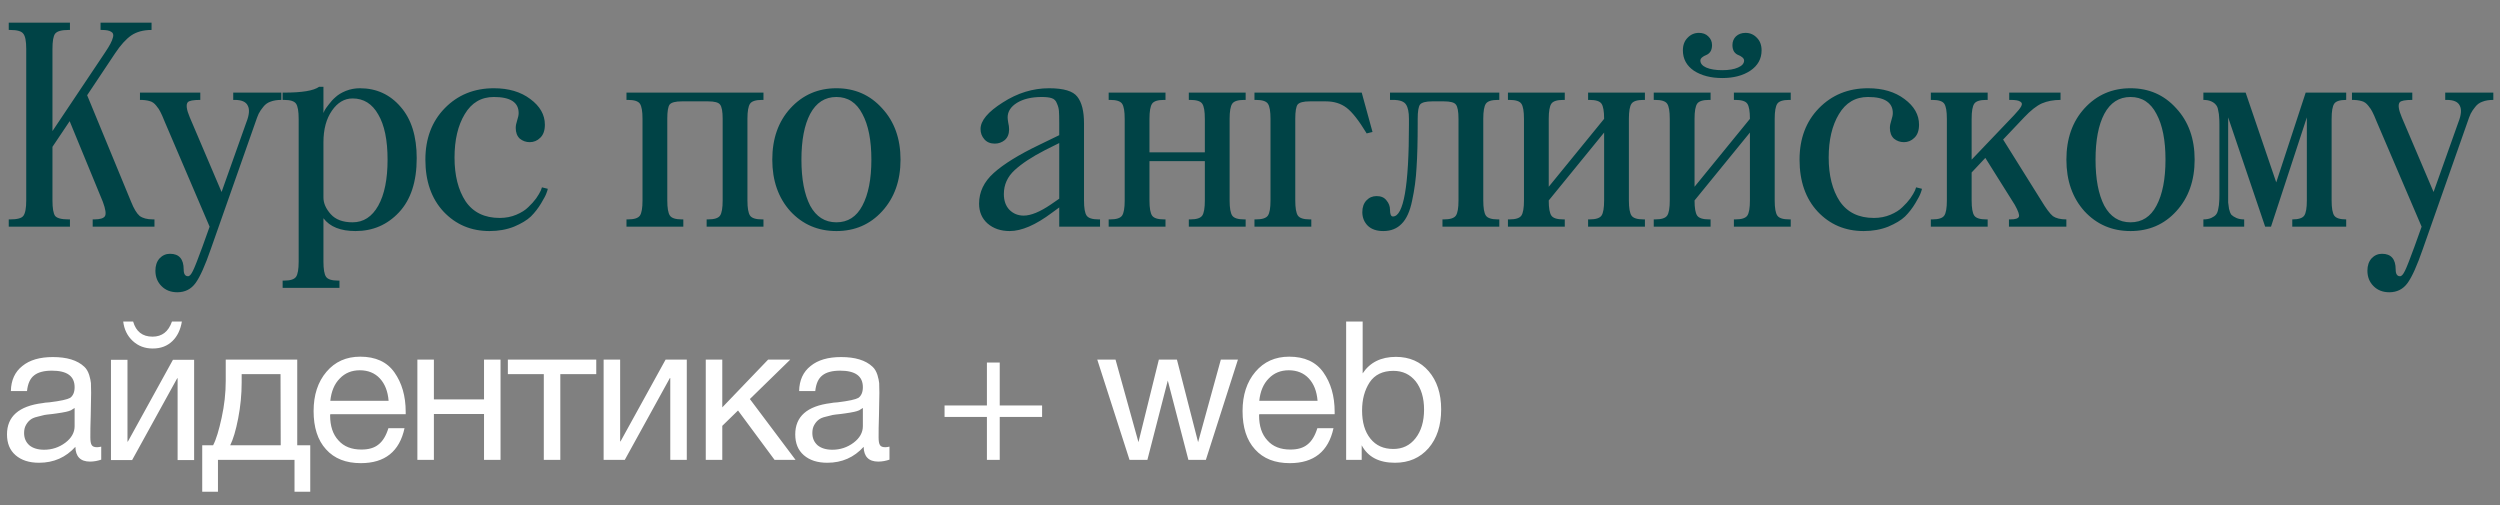 <?xml version="1.0" encoding="UTF-8"?> <svg xmlns="http://www.w3.org/2000/svg" width="386" height="78" viewBox="0 0 386 78" fill="none"><rect x="0" y="0" width="386" height="78" fill="#808080" stroke="none"/><path d="M15.63 68.96V70.97C15.09 71.15 14.52 71.27 13.89 71.27C12.42 71.27 11.67 70.49 11.64 68.99C10.17 70.61 8.31 71.45 6.03 71.45C4.5 71.45 3.3 71.06 2.4 70.28C1.5 69.5 1.08 68.42 1.08 67.07C1.08 64.31 2.91 62.69 6.57 62.24C6.81 62.18 7.14 62.15 7.62 62.12C9.36 61.91 10.41 61.67 10.83 61.43C11.28 61.1 11.52 60.56 11.52 59.78C11.52 58.07 10.35 57.23 8.01 57.23C6.81 57.23 5.88 57.47 5.28 57.95C4.65 58.43 4.29 59.24 4.17 60.38H1.68C1.71 58.7 2.31 57.41 3.45 56.51C4.59 55.58 6.15 55.13 8.16 55.13C10.32 55.13 11.94 55.61 13.02 56.63C13.35 56.93 13.59 57.35 13.77 57.89C13.92 58.4 14.01 58.82 14.04 59.15C14.04 59.48 14.07 59.99 14.07 60.65C14.07 61.4 14.04 62.54 14.01 64.07C13.95 65.63 13.95 66.77 13.95 67.52C13.95 68.09 14.01 68.48 14.16 68.72C14.31 68.96 14.58 69.05 15 69.05C15.15 69.05 15.36 69.02 15.63 68.96ZM11.52 62.99C11.34 63.11 11.13 63.23 10.95 63.35C10.74 63.44 10.47 63.53 10.17 63.59C9.87 63.65 9.66 63.68 9.54 63.71C9.42 63.74 9.18 63.77 8.76 63.83C8.34 63.89 8.1 63.92 8.1 63.92C7.47 63.98 7.05 64.04 6.87 64.07C6.69 64.1 6.33 64.19 5.79 64.34C5.25 64.46 4.89 64.64 4.68 64.82C4.44 65 4.23 65.24 4.02 65.6C3.81 65.96 3.72 66.38 3.72 66.86C3.72 67.64 3.99 68.27 4.53 68.75C5.07 69.2 5.85 69.44 6.81 69.44C8.01 69.44 9.12 69.08 10.08 68.36C11.04 67.64 11.52 66.77 11.52 65.81V62.99ZM28.083 49.64C27.873 50.9 27.393 51.92 26.613 52.67C25.833 53.42 24.843 53.81 23.583 53.81C22.353 53.81 21.333 53.42 20.493 52.64C19.653 51.86 19.173 50.87 19.023 49.64H20.553C21.003 51.2 21.993 51.98 23.553 51.98C25.023 51.98 26.013 51.2 26.553 49.64H28.083ZM20.403 71.03H17.133V55.55H19.683V68.18H19.743L26.703 55.55H29.973V71.03H27.423V58.4H27.363L20.403 71.03ZM47.903 75.92H45.473V71H33.653V75.92H31.223V68.75H32.903C33.383 67.85 33.803 66.41 34.223 64.49C34.643 62.57 34.853 60.68 34.853 58.82V55.52H45.893V68.75H47.903V75.92ZM43.343 68.75L43.313 57.77H37.313V59.06C37.313 60.89 37.133 62.75 36.773 64.61C36.413 66.47 35.993 67.85 35.543 68.75H43.343ZM62.46 66.11C61.68 69.71 59.43 71.51 55.71 71.51C53.43 71.51 51.63 70.82 50.34 69.38C49.05 67.97 48.42 65.99 48.42 63.47C48.42 60.98 49.08 58.97 50.4 57.41C51.72 55.85 53.46 55.07 55.62 55.07C57.99 55.07 59.76 55.88 60.9 57.5C62.04 59.12 62.64 61.13 62.64 63.59V63.95H51L50.97 64.13C50.97 65.78 51.39 67.07 52.26 68C53.1 68.96 54.3 69.41 55.8 69.41C56.91 69.41 57.78 69.17 58.44 68.63C59.1 68.12 59.61 67.28 59.97 66.11H62.46ZM60 61.88C59.88 60.41 59.43 59.27 58.65 58.43C57.87 57.59 56.82 57.17 55.56 57.17C54.3 57.17 53.28 57.59 52.47 58.43C51.63 59.27 51.15 60.44 51 61.88H60ZM66.993 71H64.443V55.52H66.993V61.67H74.733V55.52H77.283V71H74.733V63.92H66.993V71ZM92.063 57.77H86.513V71H83.963V57.77H78.413V55.52H92.063V57.77ZM96.47 71H93.2V55.52H95.75V68.15H95.81L102.77 55.52H106.04V71H103.49V58.37H103.43L96.47 71ZM122.83 71H119.59L113.95 63.38L111.52 65.75V71H108.97V55.52H111.52V62.9L118.6 55.52H122.02L115.78 61.61L122.83 71ZM137.336 68.96V70.97C136.796 71.15 136.226 71.27 135.596 71.27C134.126 71.27 133.376 70.49 133.346 68.99C131.876 70.61 130.016 71.45 127.736 71.45C126.206 71.45 125.006 71.06 124.106 70.28C123.206 69.5 122.786 68.42 122.786 67.07C122.786 64.31 124.616 62.69 128.276 62.24C128.516 62.18 128.846 62.15 129.326 62.12C131.066 61.91 132.116 61.67 132.536 61.43C132.986 61.1 133.226 60.56 133.226 59.78C133.226 58.07 132.056 57.23 129.716 57.23C128.516 57.23 127.586 57.47 126.986 57.95C126.356 58.43 125.996 59.24 125.876 60.38H123.386C123.416 58.7 124.016 57.41 125.156 56.51C126.296 55.58 127.856 55.13 129.866 55.13C132.026 55.13 133.646 55.61 134.726 56.63C135.056 56.93 135.296 57.35 135.476 57.89C135.626 58.4 135.716 58.82 135.746 59.15C135.746 59.48 135.776 59.99 135.776 60.65C135.776 61.4 135.746 62.54 135.716 64.07C135.656 65.63 135.656 66.77 135.656 67.52C135.656 68.09 135.716 68.48 135.866 68.72C136.016 68.96 136.286 69.05 136.706 69.05C136.856 69.05 137.066 69.02 137.336 68.96ZM133.226 62.99C133.046 63.11 132.836 63.23 132.656 63.35C132.446 63.44 132.176 63.53 131.876 63.59C131.576 63.65 131.366 63.68 131.246 63.71C131.126 63.74 130.886 63.77 130.466 63.83C130.046 63.89 129.806 63.92 129.806 63.92C129.176 63.98 128.756 64.04 128.576 64.07C128.396 64.1 128.036 64.19 127.496 64.34C126.956 64.46 126.596 64.64 126.386 64.82C126.146 65 125.936 65.24 125.726 65.6C125.516 65.96 125.426 66.38 125.426 66.86C125.426 67.64 125.696 68.27 126.236 68.75C126.776 69.2 127.556 69.44 128.516 69.44C129.716 69.44 130.826 69.08 131.786 68.36C132.746 67.64 133.226 66.77 133.226 65.81V62.99ZM152.379 71V64.37H145.839V62.6H152.379V55.97H154.359V62.6H160.899V64.37H154.359V71H152.379ZM169.417 55.52H172.237L175.777 68.27L178.927 55.52H181.717L184.987 68.27L188.497 55.52H191.137L186.187 71H183.487L180.307 58.76L177.157 71H174.397L169.417 55.52ZM205.891 66.11C205.111 69.71 202.861 71.51 199.141 71.51C196.861 71.51 195.061 70.82 193.771 69.38C192.481 67.97 191.851 65.99 191.851 63.47C191.851 60.98 192.511 58.97 193.831 57.41C195.151 55.85 196.891 55.07 199.051 55.07C201.421 55.07 203.191 55.88 204.331 57.5C205.471 59.12 206.071 61.13 206.071 63.59V63.95H194.431L194.401 64.13C194.401 65.78 194.821 67.07 195.691 68C196.531 68.96 197.731 69.41 199.231 69.41C200.341 69.41 201.211 69.17 201.871 68.63C202.531 68.12 203.041 67.28 203.401 66.11H205.891ZM203.431 61.88C203.311 60.41 202.861 59.27 202.081 58.43C201.301 57.59 200.251 57.17 198.991 57.17C197.731 57.17 196.711 57.59 195.901 58.43C195.061 59.27 194.581 60.44 194.431 61.88H203.431ZM210.395 49.64V57.65C211.505 55.97 213.215 55.1 215.525 55.1C217.625 55.1 219.335 55.85 220.595 57.32C221.855 58.79 222.515 60.74 222.515 63.2C222.515 65.72 221.855 67.7 220.565 69.2C219.245 70.7 217.535 71.45 215.375 71.45C212.915 71.45 211.205 70.55 210.245 68.75V71H207.845V49.64H210.395ZM215.135 57.26C213.485 57.26 212.255 57.86 211.475 59.03C210.695 60.23 210.305 61.67 210.305 63.38C210.305 65.21 210.725 66.65 211.595 67.73C212.465 68.81 213.635 69.32 215.135 69.32C216.545 69.32 217.685 68.78 218.555 67.67C219.425 66.56 219.875 65.09 219.875 63.23C219.875 61.43 219.425 59.96 218.585 58.88C217.715 57.8 216.575 57.26 215.135 57.26Z" fill="white"></path><path d="M8.1 7.55V20.24L16.2 8.135C16.62 7.505 16.905 7.04 17.055 6.74C17.235 6.41 17.37 6.065 17.46 5.705C17.55 5.315 17.445 5.045 17.145 4.895C16.875 4.715 16.41 4.625 15.75 4.625H15.525V3.5H23.4V4.625C22.14 4.625 21.09 4.91 20.25 5.48C19.44 6.05 18.615 6.965 17.775 8.225L13.455 14.705L20.25 31.175C20.67 32.225 21.105 32.945 21.555 33.335C22.035 33.695 22.725 33.875 23.625 33.875H23.85V35H14.31V33.875H14.535C15.435 33.875 15.99 33.71 16.2 33.38C16.41 33.05 16.305 32.315 15.885 31.175L10.755 18.71L8.1 22.67V30.95C8.1 32.15 8.235 32.945 8.505 33.335C8.805 33.695 9.495 33.875 10.575 33.875H10.8V35H1.35V33.875H1.575C2.655 33.875 3.33 33.695 3.6 33.335C3.9 32.945 4.05 32.15 4.05 30.95V7.55C4.05 6.35 3.9 5.57 3.6 5.21C3.33 4.82 2.655 4.625 1.575 4.625H1.35V3.5H10.8V4.625H10.575C9.495 4.625 8.805 4.82 8.505 5.21C8.235 5.57 8.1 6.35 8.1 7.55ZM43.435 14.3V15.425C42.776 15.425 42.221 15.515 41.77 15.695C41.321 15.845 40.946 16.115 40.645 16.505C40.346 16.865 40.105 17.225 39.925 17.585C39.776 17.915 39.596 18.395 39.386 19.025L32.545 38.465C31.675 40.985 30.895 42.725 30.206 43.685C29.515 44.645 28.57 45.125 27.37 45.125C26.381 45.125 25.57 44.81 24.941 44.18C24.311 43.55 23.995 42.755 23.995 41.795C23.995 41.015 24.206 40.385 24.625 39.905C25.076 39.425 25.616 39.185 26.245 39.185C27.655 39.185 28.36 39.995 28.36 41.615C28.36 42.305 28.585 42.65 29.035 42.65C29.276 42.65 29.53 42.365 29.8 41.795C30.07 41.255 30.566 39.995 31.285 38.015L32.365 35L25.436 18.8C25.136 18.05 24.91 17.54 24.761 17.27C24.64 17 24.43 16.685 24.131 16.325C23.831 15.935 23.485 15.695 23.096 15.605C22.706 15.485 22.21 15.425 21.61 15.425V14.3H30.925V15.425C29.846 15.425 29.201 15.545 28.991 15.785C28.691 16.145 28.796 16.925 29.305 18.125L34.211 29.645L38.035 18.89C38.486 17.75 38.56 16.895 38.261 16.325C37.99 15.725 37.316 15.425 36.236 15.425H36.011V14.3H43.435ZM49.94 13.4V17.45C49.969 17.36 50.029 17.225 50.12 17.045C50.209 16.865 50.419 16.565 50.749 16.145C51.08 15.695 51.44 15.305 51.83 14.975C52.219 14.615 52.745 14.3 53.404 14.03C54.094 13.76 54.815 13.625 55.565 13.625C58.114 13.625 60.215 14.585 61.864 16.505C63.514 18.395 64.34 21.035 64.34 24.425C64.34 28.055 63.425 30.845 61.594 32.795C59.794 34.715 57.559 35.675 54.889 35.675C52.58 35.675 50.929 35.015 49.94 33.695V40.4C49.94 41.57 50.075 42.35 50.344 42.74C50.614 43.13 51.23 43.325 52.19 43.325H52.414V44.45H43.639V43.325H43.864C44.825 43.325 45.44 43.13 45.709 42.74C45.98 42.35 46.114 41.57 46.114 40.4V18.35C46.114 17.18 45.98 16.4 45.709 16.01C45.44 15.62 44.825 15.425 43.864 15.425H43.639V14.3H43.864C46.654 14.3 48.455 14 49.264 13.4H49.94ZM49.94 30.5C49.94 31.37 50.315 32.225 51.065 33.065C51.815 33.905 52.94 34.325 54.44 34.325C56.12 34.325 57.44 33.47 58.4 31.76C59.359 30.05 59.84 27.68 59.84 24.65C59.84 21.62 59.359 19.295 58.4 17.675C57.469 16.025 56.15 15.2 54.44 15.2C53.179 15.2 52.114 15.83 51.245 17.09C50.374 18.35 49.94 19.97 49.94 21.95V30.5ZM70.179 24.335C70.179 27.095 70.749 29.345 71.889 31.085C73.059 32.795 74.814 33.65 77.154 33.65C78.084 33.65 78.939 33.485 79.719 33.155C80.499 32.825 81.114 32.435 81.564 31.985C82.044 31.535 82.449 31.085 82.779 30.635C83.109 30.155 83.349 29.75 83.499 29.42L83.679 28.925L84.579 29.15C84.549 29.33 84.474 29.57 84.354 29.87C84.264 30.14 83.994 30.65 83.544 31.4C83.094 32.15 82.569 32.825 81.969 33.425C81.369 33.995 80.499 34.52 79.359 35C78.219 35.45 76.959 35.675 75.579 35.675C72.729 35.675 70.359 34.67 68.469 32.66C66.609 30.65 65.679 27.98 65.679 24.65C65.679 21.41 66.669 18.77 68.649 16.73C70.659 14.66 73.194 13.625 76.254 13.625C78.534 13.625 80.409 14.18 81.879 15.29C83.379 16.4 84.129 17.72 84.129 19.25C84.129 20.15 83.889 20.825 83.409 21.275C82.959 21.725 82.419 21.95 81.789 21.95C81.219 21.95 80.709 21.77 80.259 21.41C79.839 21.02 79.629 20.465 79.629 19.745C79.629 19.415 79.704 19.025 79.854 18.575C80.004 18.125 80.079 17.75 80.079 17.45C80.079 15.8 78.804 14.975 76.254 14.975C74.304 14.975 72.804 15.86 71.754 17.63C70.704 19.37 70.179 21.605 70.179 24.335ZM115.404 18.35V30.95C115.404 32.12 115.539 32.9 115.809 33.29C116.079 33.68 116.694 33.875 117.654 33.875H117.879V35H109.104V33.875H109.329C110.289 33.875 110.904 33.68 111.174 33.29C111.444 32.9 111.579 32.12 111.579 30.95V18.35C111.579 17.21 111.444 16.475 111.174 16.145C110.934 15.815 110.319 15.65 109.329 15.65H105.279C104.289 15.65 103.659 15.815 103.389 16.145C103.149 16.475 103.029 17.21 103.029 18.35V30.95C103.029 32.12 103.164 32.9 103.434 33.29C103.704 33.68 104.319 33.875 105.279 33.875H105.504V35H96.729V33.875H96.954C97.914 33.875 98.529 33.68 98.799 33.29C99.069 32.9 99.204 32.12 99.204 30.95V18.35C99.204 17.18 99.069 16.4 98.799 16.01C98.529 15.62 97.914 15.425 96.954 15.425H96.729V14.3H117.879V15.425H117.654C116.694 15.425 116.079 15.62 115.809 16.01C115.539 16.4 115.404 17.18 115.404 18.35ZM122.031 32.615C120.171 30.545 119.241 27.89 119.241 24.65C119.241 21.41 120.171 18.77 122.031 16.73C123.921 14.66 126.291 13.625 129.141 13.625C131.991 13.625 134.346 14.66 136.206 16.73C138.096 18.77 139.041 21.41 139.041 24.65C139.041 27.89 138.096 30.545 136.206 32.615C134.346 34.655 131.991 35.675 129.141 35.675C126.291 35.675 123.921 34.655 122.031 32.615ZM125.091 17.585C124.191 19.295 123.741 21.65 123.741 24.65C123.741 27.65 124.191 30.02 125.091 31.76C126.021 33.47 127.371 34.325 129.141 34.325C130.911 34.325 132.246 33.47 133.146 31.76C134.076 30.02 134.541 27.65 134.541 24.65C134.541 21.65 134.076 19.295 133.146 17.585C132.246 15.845 130.911 14.975 129.141 14.975C127.371 14.975 126.021 15.845 125.091 17.585ZM167.37 19.025V30.95C167.37 32.12 167.505 32.9 167.775 33.29C168.045 33.68 168.66 33.875 169.62 33.875H169.845V35H163.545V32.03L162.375 32.885C159.885 34.745 157.725 35.675 155.895 35.675C154.515 35.675 153.375 35.285 152.475 34.505C151.605 33.725 151.17 32.705 151.17 31.445C151.17 29.645 151.92 28.07 153.42 26.72C154.95 25.34 157.275 23.9 160.395 22.4L163.545 20.87V19.025C163.545 18.125 163.53 17.495 163.5 17.135C163.47 16.745 163.365 16.355 163.185 15.965C163.035 15.545 162.765 15.275 162.375 15.155C162.015 15.035 161.505 14.975 160.845 14.975C159.285 14.975 158.01 15.275 157.02 15.875C156.06 16.475 155.58 17.225 155.58 18.125C155.58 18.305 155.61 18.575 155.67 18.935C155.76 19.295 155.805 19.64 155.805 19.97C155.805 20.69 155.58 21.245 155.13 21.635C154.68 21.995 154.17 22.175 153.6 22.175C152.91 22.175 152.37 21.95 151.98 21.5C151.59 21.05 151.395 20.525 151.395 19.925C151.395 18.635 152.535 17.27 154.815 15.83C157.095 14.36 159.48 13.625 161.97 13.625C164.22 13.625 165.675 14.06 166.335 14.93C167.025 15.8 167.37 17.165 167.37 19.025ZM162.24 31.58L163.545 30.68V22.085L161.295 23.21C159.315 24.23 157.77 25.25 156.66 26.27C155.55 27.29 154.995 28.52 154.995 29.96C154.995 30.98 155.28 31.79 155.85 32.39C156.45 32.99 157.185 33.29 158.055 33.29C159.165 33.29 160.56 32.72 162.24 31.58ZM186.028 30.95V24.875H177.478V30.95C177.478 32.12 177.613 32.9 177.883 33.29C178.153 33.68 178.768 33.875 179.728 33.875H179.953V35H171.178V33.875H171.403C172.363 33.875 172.978 33.68 173.248 33.29C173.518 32.9 173.653 32.12 173.653 30.95V18.35C173.653 17.18 173.518 16.4 173.248 16.01C172.978 15.62 172.363 15.425 171.403 15.425H171.178V14.3H179.953V15.425H179.728C178.768 15.425 178.153 15.62 177.883 16.01C177.613 16.4 177.478 17.18 177.478 18.35V23.525H186.028V18.35C186.028 17.18 185.893 16.4 185.623 16.01C185.353 15.62 184.738 15.425 183.778 15.425H183.553V14.3H192.328V15.425H192.103C191.143 15.425 190.528 15.62 190.258 16.01C189.988 16.4 189.853 17.18 189.853 18.35V30.95C189.853 32.12 189.988 32.9 190.258 33.29C190.528 33.68 191.143 33.875 192.103 33.875H192.328V35H183.553V33.875H183.778C184.738 33.875 185.353 33.68 185.623 33.29C185.893 32.9 186.028 32.12 186.028 30.95ZM193.69 14.3H210.25L211.915 20.375L211.015 20.6C209.815 18.62 208.78 17.3 207.91 16.64C207.04 15.98 205.975 15.65 204.715 15.65H202.24C201.25 15.65 200.62 15.815 200.35 16.145C200.11 16.475 199.99 17.21 199.99 18.35V30.95C199.99 32.12 200.125 32.9 200.395 33.29C200.665 33.68 201.28 33.875 202.24 33.875H202.465V35H193.69V33.875H193.915C194.875 33.875 195.49 33.68 195.76 33.29C196.03 32.9 196.165 32.12 196.165 30.95V18.35C196.165 17.18 196.03 16.4 195.76 16.01C195.49 15.62 194.875 15.425 193.915 15.425H193.69V14.3ZM229.017 18.35V30.95C229.017 32.12 229.152 32.9 229.422 33.29C229.692 33.68 230.307 33.875 231.267 33.875H231.492V35H222.717V33.875H222.942C223.902 33.875 224.517 33.68 224.787 33.29C225.057 32.9 225.192 32.12 225.192 30.95V18.35C225.192 17.21 225.057 16.475 224.787 16.145C224.547 15.815 223.932 15.65 222.942 15.65H221.142C220.152 15.65 219.522 15.815 219.252 16.145C219.012 16.475 218.892 17.21 218.892 18.35V19.025C218.892 21.875 218.832 24.17 218.712 25.91C218.622 27.62 218.397 29.3 218.037 30.95C217.707 32.6 217.167 33.8 216.417 34.55C215.697 35.3 214.752 35.675 213.582 35.675C212.562 35.675 211.767 35.405 211.197 34.865C210.627 34.295 210.342 33.59 210.342 32.75C210.342 32 210.552 31.4 210.972 30.95C211.392 30.5 211.917 30.275 212.547 30.275C213.237 30.275 213.747 30.5 214.077 30.95C214.437 31.37 214.617 31.85 214.617 32.39C214.617 33.08 214.767 33.425 215.067 33.425C216.717 33.425 217.542 28.7 217.542 19.25V18.35C217.542 17.33 217.392 16.595 217.092 16.145C216.792 15.665 216.117 15.425 215.067 15.425H214.617V14.3H231.492V15.425H231.267C230.307 15.425 229.692 15.62 229.422 16.01C229.152 16.4 229.017 17.18 229.017 18.35ZM247.676 30.95V20.465L239.126 30.95C239.126 32.12 239.261 32.9 239.531 33.29C239.801 33.68 240.416 33.875 241.376 33.875H241.601V35H232.826V33.875H233.051C234.011 33.875 234.626 33.68 234.896 33.29C235.166 32.9 235.301 32.12 235.301 30.95V18.35C235.301 17.18 235.166 16.4 234.896 16.01C234.626 15.62 234.011 15.425 233.051 15.425H232.826V14.3H241.601V15.425H241.376C240.416 15.425 239.801 15.62 239.531 16.01C239.261 16.4 239.126 17.18 239.126 18.35V28.835L247.676 18.35C247.676 17.18 247.541 16.4 247.271 16.01C247.001 15.62 246.386 15.425 245.426 15.425H245.201V14.3H253.976V15.425H253.751C252.791 15.425 252.176 15.62 251.906 16.01C251.636 16.4 251.501 17.18 251.501 18.35V30.95C251.501 32.12 251.636 32.9 251.906 33.29C252.176 33.68 252.791 33.875 253.751 33.875H253.976V35H245.201V33.875H245.426C246.386 33.875 247.001 33.68 247.271 33.29C247.541 32.9 247.676 32.12 247.676 30.95ZM270.188 30.95V20.465L261.638 30.95C261.638 32.12 261.773 32.9 262.043 33.29C262.313 33.68 262.928 33.875 263.888 33.875H264.113V35H255.338V33.875H255.563C256.523 33.875 257.138 33.68 257.408 33.29C257.678 32.9 257.813 32.12 257.813 30.95V18.35C257.813 17.18 257.678 16.4 257.408 16.01C257.138 15.62 256.523 15.425 255.563 15.425H255.338V14.3H264.113V15.425H263.888C262.928 15.425 262.313 15.62 262.043 16.01C261.773 16.4 261.638 17.18 261.638 18.35V28.835L270.188 18.35C270.188 17.18 270.053 16.4 269.783 16.01C269.513 15.62 268.898 15.425 267.938 15.425H267.713V14.3H276.488V15.425H276.263C275.303 15.425 274.688 15.62 274.418 16.01C274.148 16.4 274.013 17.18 274.013 18.35V30.95C274.013 32.12 274.148 32.9 274.418 33.29C274.688 33.68 275.303 33.875 276.263 33.875H276.488V35H267.713V33.875H267.938C268.898 33.875 269.513 33.68 269.783 33.29C270.053 32.9 270.188 32.12 270.188 30.95ZM270.233 10.925C269.093 11.675 267.653 12.05 265.913 12.05C264.173 12.05 262.718 11.675 261.548 10.925C260.408 10.145 259.838 9.095 259.838 7.775C259.838 6.965 260.078 6.32 260.558 5.84C261.038 5.33 261.623 5.075 262.313 5.075C262.913 5.075 263.393 5.255 263.753 5.615C264.143 5.975 264.338 6.425 264.338 6.965C264.338 7.385 264.248 7.73 264.068 8C263.888 8.24 263.678 8.405 263.438 8.495C263.198 8.585 262.988 8.705 262.808 8.855C262.628 9.005 262.538 9.17 262.538 9.35C262.538 9.8 262.838 10.16 263.438 10.43C264.068 10.7 264.893 10.835 265.913 10.835C266.933 10.835 267.743 10.7 268.343 10.43C268.973 10.16 269.288 9.8 269.288 9.35C269.288 9.17 269.198 9.005 269.018 8.855C268.838 8.705 268.628 8.585 268.388 8.495C268.148 8.405 267.938 8.24 267.758 8C267.578 7.73 267.488 7.385 267.488 6.965C267.488 6.425 267.668 5.975 268.028 5.615C268.418 5.255 268.913 5.075 269.513 5.075C270.203 5.075 270.788 5.33 271.268 5.84C271.748 6.32 271.988 6.965 271.988 7.775C271.988 9.095 271.403 10.145 270.233 10.925ZM282.35 24.335C282.35 27.095 282.92 29.345 284.06 31.085C285.23 32.795 286.985 33.65 289.325 33.65C290.255 33.65 291.11 33.485 291.89 33.155C292.67 32.825 293.285 32.435 293.735 31.985C294.215 31.535 294.62 31.085 294.95 30.635C295.28 30.155 295.52 29.75 295.67 29.42L295.85 28.925L296.75 29.15C296.72 29.33 296.645 29.57 296.525 29.87C296.435 30.14 296.165 30.65 295.715 31.4C295.265 32.15 294.74 32.825 294.14 33.425C293.54 33.995 292.67 34.52 291.53 35C290.39 35.45 289.13 35.675 287.75 35.675C284.9 35.675 282.53 34.67 280.64 32.66C278.78 30.65 277.85 27.98 277.85 24.65C277.85 21.41 278.84 18.77 280.82 16.73C282.83 14.66 285.365 13.625 288.425 13.625C290.705 13.625 292.58 14.18 294.05 15.29C295.55 16.4 296.3 17.72 296.3 19.25C296.3 20.15 296.06 20.825 295.58 21.275C295.13 21.725 294.59 21.95 293.96 21.95C293.39 21.95 292.88 21.77 292.43 21.41C292.01 21.02 291.8 20.465 291.8 19.745C291.8 19.415 291.875 19.025 292.025 18.575C292.175 18.125 292.25 17.75 292.25 17.45C292.25 15.8 290.975 14.975 288.425 14.975C286.475 14.975 284.975 15.86 283.925 17.63C282.875 19.37 282.35 21.605 282.35 24.335ZM310.226 15.425V14.3H318.146V15.425C317.066 15.425 316.106 15.605 315.266 15.965C314.456 16.325 313.541 17.045 312.521 18.125L309.281 21.545L315.131 30.905C315.911 32.195 316.526 33.02 316.976 33.38C317.456 33.71 318.146 33.875 319.046 33.875V35H310.181V33.875H310.406C311.156 33.875 311.591 33.74 311.711 33.47C311.831 33.2 311.621 32.585 311.081 31.625L306.536 24.38L304.421 26.63V30.95C304.421 32.12 304.556 32.9 304.826 33.29C305.096 33.68 305.711 33.875 306.671 33.875H306.896V35H298.121V33.875H298.346C299.306 33.875 299.921 33.68 300.191 33.29C300.461 32.9 300.596 32.12 300.596 30.95V18.35C300.596 17.18 300.461 16.4 300.191 16.01C299.921 15.62 299.306 15.425 298.346 15.425H298.121V14.3H306.896V15.425H306.671C305.711 15.425 305.096 15.62 304.826 16.01C304.556 16.4 304.421 17.18 304.421 18.35V24.65L310.991 17.765C311.561 17.165 311.921 16.715 312.071 16.415C312.251 16.085 312.206 15.845 311.936 15.695C311.696 15.515 311.201 15.425 310.451 15.425H310.226ZM321.842 32.615C319.982 30.545 319.052 27.89 319.052 24.65C319.052 21.41 319.982 18.77 321.842 16.73C323.732 14.66 326.102 13.625 328.952 13.625C331.802 13.625 334.157 14.66 336.017 16.73C337.907 18.77 338.852 21.41 338.852 24.65C338.852 27.89 337.907 30.545 336.017 32.615C334.157 34.655 331.802 35.675 328.952 35.675C326.102 35.675 323.732 34.655 321.842 32.615ZM324.902 17.585C324.002 19.295 323.552 21.65 323.552 24.65C323.552 27.65 324.002 30.02 324.902 31.76C325.832 33.47 327.182 34.325 328.952 34.325C330.722 34.325 332.057 33.47 332.957 31.76C333.887 30.02 334.352 27.65 334.352 24.65C334.352 21.65 333.887 19.295 332.957 17.585C332.057 15.845 330.722 14.975 328.952 14.975C327.182 14.975 325.832 15.845 324.902 17.585ZM360.002 18.35V30.95C360.002 32.12 360.137 32.9 360.407 33.29C360.677 33.68 361.292 33.875 362.252 33.875V35H353.927V33.875C354.887 33.875 355.502 33.68 355.772 33.29C356.042 32.9 356.177 32.12 356.177 30.95V18.125L350.642 35H349.742L344.027 18.125V30.05C344.027 30.59 344.027 30.995 344.027 31.265C344.057 31.505 344.102 31.835 344.162 32.255C344.252 32.645 344.372 32.945 344.522 33.155C344.702 33.335 344.957 33.5 345.287 33.65C345.617 33.8 346.022 33.875 346.502 33.875V35H340.202V33.875C340.682 33.875 341.087 33.8 341.417 33.65C341.747 33.5 341.987 33.335 342.137 33.155C342.317 32.945 342.437 32.645 342.497 32.255C342.587 31.835 342.632 31.505 342.632 31.265C342.662 30.995 342.677 30.59 342.677 30.05V19.25C342.677 18.71 342.662 18.32 342.632 18.08C342.632 17.81 342.587 17.48 342.497 17.09C342.437 16.67 342.317 16.37 342.137 16.19C341.987 15.98 341.747 15.8 341.417 15.65C341.087 15.5 340.682 15.425 340.202 15.425V14.3H346.727L351.452 28.16L355.997 14.3H362.252V15.425C361.292 15.425 360.677 15.62 360.407 16.01C360.137 16.4 360.002 17.18 360.002 18.35ZM384.968 14.3V15.425C384.308 15.425 383.753 15.515 383.303 15.695C382.853 15.845 382.478 16.115 382.178 16.505C381.878 16.865 381.638 17.225 381.458 17.585C381.308 17.915 381.128 18.395 380.918 19.025L374.078 38.465C373.208 40.985 372.428 42.725 371.738 43.685C371.048 44.645 370.103 45.125 368.903 45.125C367.913 45.125 367.103 44.81 366.473 44.18C365.843 43.55 365.528 42.755 365.528 41.795C365.528 41.015 365.738 40.385 366.158 39.905C366.608 39.425 367.148 39.185 367.778 39.185C369.188 39.185 369.893 39.995 369.893 41.615C369.893 42.305 370.118 42.65 370.568 42.65C370.808 42.65 371.063 42.365 371.333 41.795C371.603 41.255 372.098 39.995 372.818 38.015L373.898 35L366.968 18.8C366.668 18.05 366.443 17.54 366.293 17.27C366.173 17 365.963 16.685 365.663 16.325C365.363 15.935 365.018 15.695 364.628 15.605C364.238 15.485 363.743 15.425 363.143 15.425V14.3H372.458V15.425C371.378 15.425 370.733 15.545 370.523 15.785C370.223 16.145 370.328 16.925 370.838 18.125L375.743 29.645L379.568 18.89C380.018 17.75 380.093 16.895 379.793 16.325C379.523 15.725 378.848 15.425 377.768 15.425H377.543V14.3H384.968Z" fill="#004346"></path></svg> 